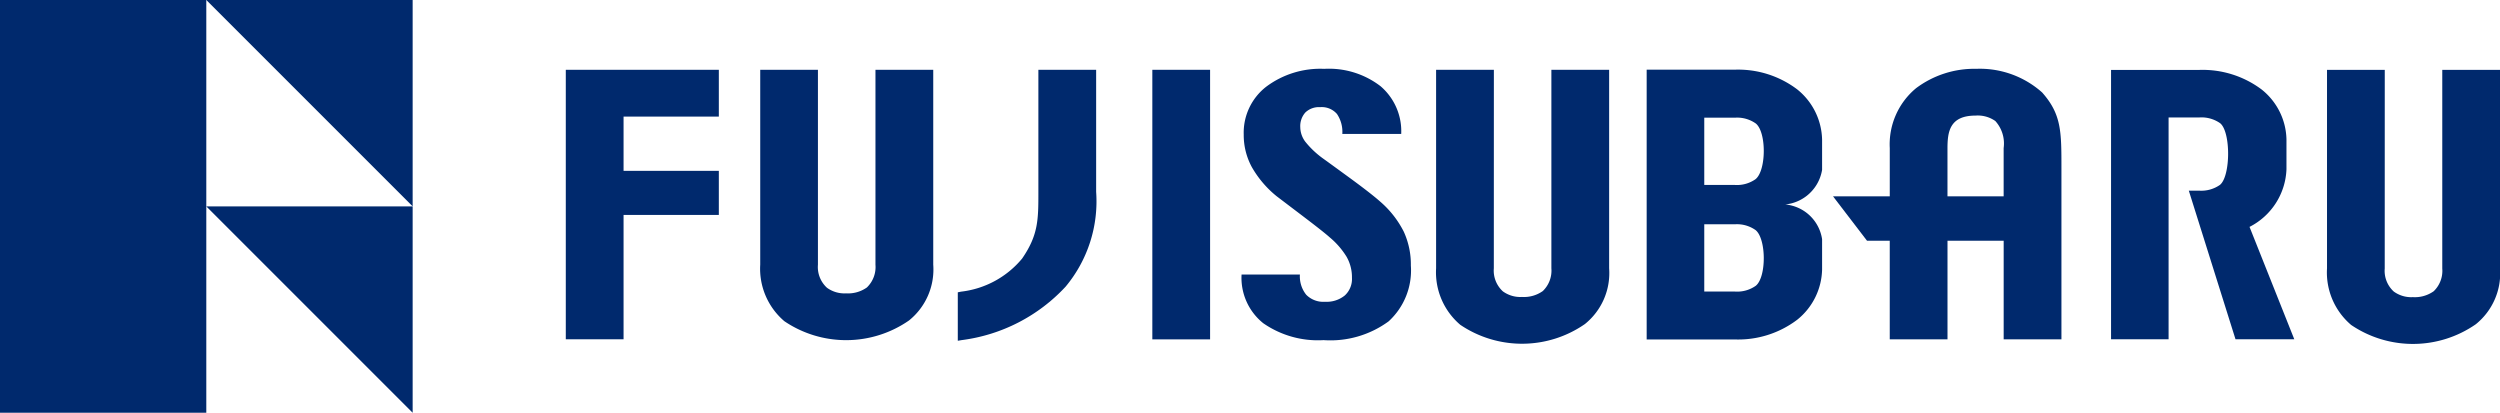 <svg xmlns="http://www.w3.org/2000/svg" width="193.843" height="32" viewBox="0 0 193.843 32"><g data-name="グループ 322" fill="#00296d"><path data-name="パス 309" d="M109.394 20.592a5.343 5.343 0 01-1.724 4.324 7.633 7.633 0 01-5.046 1.457 7.427 7.427 0 01-4.674-1.311 4.505 4.505 0 01-1.682-3.777h4.523a2.279 2.279 0 00.487 1.566 1.856 1.856 0 001.46.547 2.226 2.226 0 001.538-.492 1.734 1.734 0 00.551-1.366 3.2 3.2 0 00-.422-1.64 6.146 6.146 0 00-1.3-1.494q-.457-.413-2.139-1.689t-1.983-1.506a7.98 7.98 0 01-1.925-2.265 5.208 5.208 0 01-.623-2.508 4.512 4.512 0 011.738-3.71 6.993 6.993 0 014.5-1.39 6.568 6.568 0 014.373 1.348 4.592 4.592 0 011.6 3.7h-4.566a2.474 2.474 0 00-.415-1.548 1.554 1.554 0 00-1.3-.529 1.518 1.518 0 00-1.152.413 1.587 1.587 0 00-.393 1.142 1.911 1.911 0 00.379 1.111 6.983 6.983 0 001.424 1.342q.143.1 1.89 1.373t2.49 1.93a7.614 7.614 0 011.839 2.338 6.1 6.1 0 01.552 2.634z"/><path data-name="パス 310" d="M43.87 5.412v20.895h4.479v-9.642h7.387v-3.418h-7.387V9.04h7.387V5.412z"/><path data-name="パス 311" d="M63.42 20.523a2.176 2.176 0 00.7 1.788 2.3 2.3 0 001.482.435 2.517 2.517 0 001.614-.457 2.2 2.2 0 00.665-1.766V5.412h4.48v15.111a5.071 5.071 0 01-1.882 4.327 8.546 8.546 0 01-9.659.057 5.337 5.337 0 01-1.874-4.384V5.412h4.474z"/><path data-name="パス 312" d="M74.455 22.626l.071-.013a7.218 7.218 0 004.73-2.57c1.257-1.832 1.257-3.017 1.257-5.168V5.413h4.479v9.462a10.323 10.323 0 01-2.371 7.355 13.29 13.29 0 01-8.057 4.141l-.3.051v-3.757z"/><path data-name="長方形 367" d="M89.349 5.412h4.478v20.902h-4.478z"/><path data-name="パス 313" d="M158.342 7.17a7.248 7.248 0 00-5.107-1.834 7.514 7.514 0 00-4.674 1.507 5.652 5.652 0 00-2.034 4.637v3.742h-4.4l2.637 3.445h1.762v7.642h4.478v-7.642h4.355v7.642h4.479v-13.26c.001-2.859.001-4.189-1.496-5.879zm-5.162 1.792a2.366 2.366 0 011.531.421 2.594 2.594 0 01.646 2.1v3.742h-4.355v-3.742c.004-1.279.178-2.521 2.178-2.521z"/><path data-name="パス 314" d="M115.827 20.802a2.179 2.179 0 00.7 1.788 2.3 2.3 0 001.482.435 2.521 2.521 0 001.615-.457 2.2 2.2 0 00.666-1.766V5.412h4.478v15.39a5.073 5.073 0 01-1.882 4.326 8.546 8.546 0 01-9.659.057 5.339 5.339 0 01-1.876-4.384V5.411h4.48z"/><path data-name="パス 315" d="M184.905 20.816a2.176 2.176 0 00.7 1.788 2.294 2.294 0 001.482.435 2.521 2.521 0 001.615-.457 2.2 2.2 0 00.665-1.766v-15.4h4.479v15.4a5.073 5.073 0 01-1.882 4.327 8.544 8.544 0 01-9.659.056 5.334 5.334 0 01-1.875-4.384v-15.4h4.478z"/><path data-name="パス 316" d="M174.422 17.592a5.231 5.231 0 002.864-4.463v-2.332a5.076 5.076 0 00-1.935-3.865 7.632 7.632 0 00-4.866-1.509h-6.8v20.884h4.461v-17.2h2.387a2.522 2.522 0 011.611.447c.836.677.816 4.108-.016 4.782a2.525 2.525 0 01-1.614.447h-.8l3.621 11.523h4.558z"/><path data-name="パス 317" d="M141.28 10.826a5.131 5.131 0 00-1.936-3.9 7.588 7.588 0 00-4.866-1.522h-6.8v20.915h6.8a7.582 7.582 0 004.866-1.522 5.13 5.13 0 001.936-3.9v-2.351a3.179 3.179 0 00-3.47-2.689 3.221 3.221 0 003.47-2.689zm-5.139 11.33a2.5 2.5 0 01-1.61.451h-2.387v-5.216h2.367a2.505 2.505 0 011.613.45c.832.679.853 3.633.016 4.315zm-.017-8.266a2.506 2.506 0 01-1.613.451h-2.367V9.125h2.387a2.5 2.5 0 011.61.451c.836.681.815 3.635-.018 4.314z"/></g><g data-name="グループ 326"><g data-name="グループ 325"><path data-name="長方形 368" fill="#00296d" d="M0 0h15.996v32H0z"/><g data-name="グループ 323"><path data-name="パス 318" d="M15.996 0l16 16V0z" fill="#00296d"/></g><g data-name="グループ 324"><path data-name="パス 319" d="M15.996 16.004l16 16v-16z" fill="#00296d"/></g></g></g></svg>